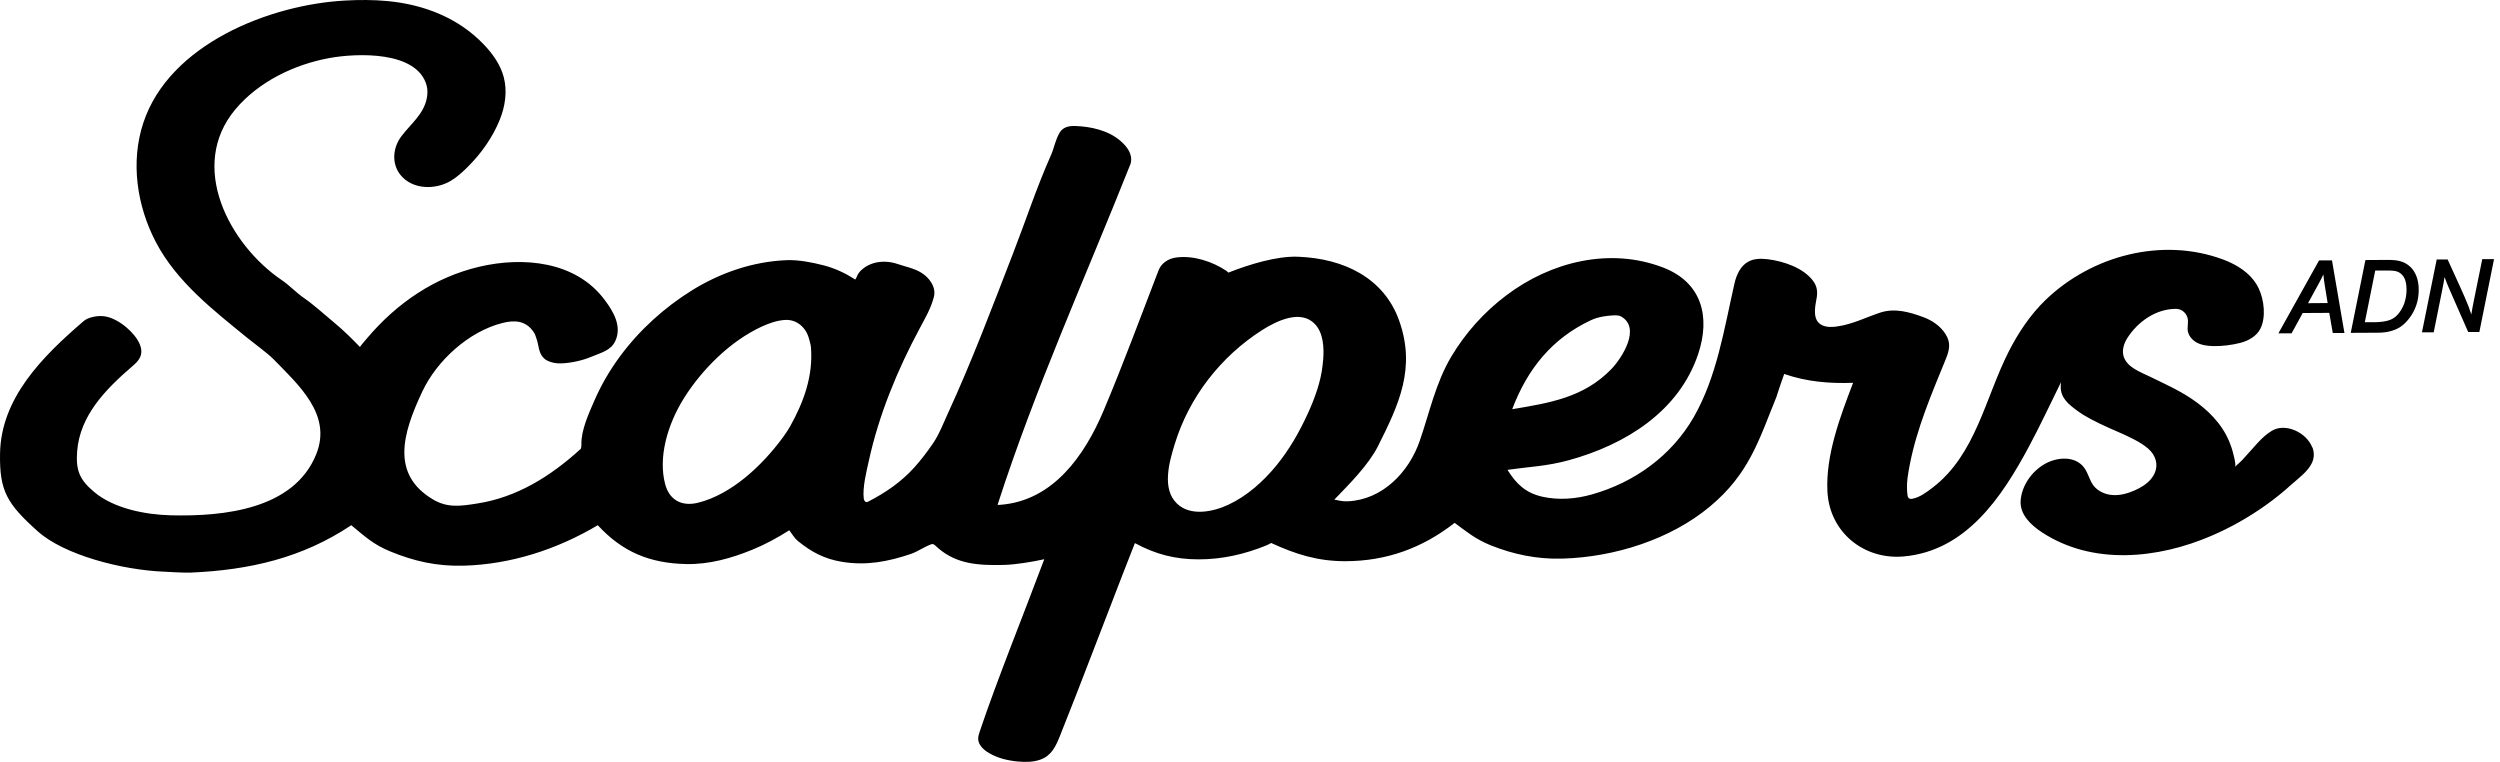 <svg width="210" height="64" viewBox="0 0 210 64" fill="none" xmlns="http://www.w3.org/2000/svg">
<path d="M194.803 21.871L191.385 27.999H192.493L193.429 26.293L195.659 26.281L195.954 27.974H196.934L195.887 21.871H194.803ZM193.873 25.468L194.747 23.873C194.914 23.571 195.049 23.3 195.16 23.053C195.191 23.361 195.24 23.712 195.302 24.101L195.523 25.455L193.879 25.468H193.873Z" fill="black"></path>
<path d="M202.433 22.386C202.193 22.165 201.897 22.005 201.558 21.924C201.324 21.863 200.986 21.832 200.554 21.832L198.695 21.844L197.488 27.831L197.463 27.96L199.717 27.948C200.105 27.948 200.444 27.91 200.708 27.843C201.072 27.757 201.38 27.627 201.638 27.455C201.903 27.276 202.15 27.036 202.384 26.728C202.618 26.426 202.815 26.069 202.956 25.669C203.104 25.268 203.172 24.819 203.172 24.332C203.172 23.926 203.11 23.55 202.987 23.224C202.864 22.891 202.679 22.608 202.439 22.386M201.989 25.41C201.872 25.737 201.718 26.032 201.521 26.285C201.374 26.476 201.207 26.63 201.029 26.74C200.899 26.827 200.733 26.894 200.542 26.944C200.228 27.024 199.859 27.061 199.446 27.067H198.645L199.52 22.725H200.474C200.862 22.719 201.152 22.744 201.33 22.799C201.565 22.873 201.755 23.021 201.909 23.255C202.063 23.495 202.143 23.84 202.15 24.296C202.15 24.708 202.094 25.084 201.977 25.41H201.989Z" fill="black"></path>
<path d="M208.508 21.778L207.787 25.331C207.713 25.701 207.645 26.064 207.59 26.415C207.51 26.157 207.43 25.941 207.368 25.769C207.184 25.294 206.937 24.722 206.635 24.063L205.601 21.796H204.683L203.47 27.789L203.445 27.918H204.431L205.17 24.241C205.244 23.878 205.299 23.558 205.342 23.274C205.471 23.625 205.625 24.014 205.81 24.432L207.301 27.826L207.331 27.887H208.267L209.499 21.766H208.514L208.508 21.778Z" fill="black"></path>
<path d="M194.226 37.577C193.764 36.351 192.002 35.489 190.838 36.185C189.945 36.721 189.397 37.521 188.338 38.654C188.239 38.759 188.289 38.698 187.728 39.221C187.815 39.135 187.747 38.796 187.728 38.698C187.698 38.519 187.648 38.334 187.605 38.162C187.519 37.786 187.396 37.423 187.248 37.066C186.607 35.551 185.437 34.399 184.089 33.494C182.986 32.755 181.785 32.219 180.597 31.64C179.821 31.258 178.706 30.882 178.398 29.977C178.219 29.46 178.398 28.869 178.688 28.407C179.574 27.021 181.083 25.949 182.777 25.943C183.214 25.943 183.584 26.22 183.731 26.633C183.879 27.033 183.694 27.458 183.787 27.865C183.879 28.253 184.169 28.579 184.514 28.77C184.932 28.998 185.431 29.059 185.912 29.072C186.644 29.09 187.476 28.985 188.19 28.801C188.88 28.622 189.564 28.234 189.878 27.6C190.352 26.645 190.186 25.198 189.742 24.25C189.262 23.203 188.313 22.494 187.291 22.026C187.106 21.94 186.915 21.866 186.724 21.792C181.613 19.902 175.713 21.466 171.845 25.18C170.558 26.417 169.548 27.932 168.741 29.515C166.765 33.383 165.976 38.199 162.318 40.976C161.825 41.352 161.271 41.771 160.649 41.894C160.563 41.912 160.464 41.919 160.384 41.875C160.298 41.826 160.255 41.728 160.236 41.629C160.206 41.432 160.193 41.229 160.187 41.032C160.181 40.748 160.193 40.459 160.23 40.176C160.273 39.8 160.347 39.431 160.415 39.061C161.012 35.969 162.256 33.081 163.439 30.18C163.753 29.41 163.895 28.801 163.427 28.068C163.008 27.397 162.306 26.916 161.573 26.645C160.409 26.214 159.171 25.857 157.945 26.257C156.714 26.664 155.593 27.249 154.287 27.427C153.875 27.483 153.437 27.495 153.068 27.323C152.236 26.935 152.446 25.857 152.581 25.136C152.692 24.57 152.661 24.083 152.31 23.609C151.485 22.488 149.804 21.934 148.474 21.774C147.925 21.712 147.34 21.712 146.86 21.977C146.201 22.334 145.862 23.086 145.696 23.812C144.834 27.594 144.224 31.646 142.266 35.052C140.406 38.279 137.302 40.52 133.724 41.531C132.387 41.912 130.94 42.029 129.573 41.728C128.169 41.413 127.374 40.668 126.629 39.467C128.446 39.203 129.912 39.172 131.772 38.661C136.532 37.355 141.046 34.559 142.654 29.718C143.688 26.602 142.955 23.72 139.698 22.47C135.214 20.752 130.281 21.983 126.537 24.804C124.677 26.202 123.088 27.969 121.899 29.971C120.588 32.188 120.089 34.627 119.257 37.035C118.358 39.646 116.135 41.98 113.222 42.109C112.778 42.134 112.464 42.042 112.083 41.968C113.345 40.662 114.959 39.049 115.747 37.484C117.527 33.949 118.949 30.901 117.521 26.91C116.252 23.363 112.908 21.706 109.009 21.564C107.23 21.503 104.932 22.211 103.214 22.889C103.14 22.913 103.116 22.815 103.029 22.759C101.847 21.965 100.264 21.454 98.872 21.62C98.103 21.706 97.542 22.125 97.314 22.722C95.799 26.645 94.346 30.599 92.708 34.479C91.125 38.236 88.471 42.079 84.012 42.405C83.969 42.405 83.833 42.423 83.808 42.405C83.79 42.393 83.796 42.405 83.808 42.368C86.937 32.662 91.168 23.314 94.937 13.835C94.974 13.743 94.937 13.903 94.986 13.688C95.153 12.924 94.66 12.308 94.118 11.834C93.108 10.953 91.611 10.621 90.306 10.584C89.807 10.571 89.302 10.664 89.025 11.12C88.655 11.717 88.557 12.419 88.273 13.053C87.091 15.708 86.173 18.504 85.126 21.207C83.371 25.746 81.653 30.31 79.621 34.731C79.239 35.569 78.894 36.474 78.377 37.238C77.896 37.934 77.391 38.611 76.825 39.24C75.685 40.502 74.41 41.37 72.92 42.14C72.692 42.257 72.6 42.066 72.557 41.9C72.434 40.982 72.797 39.535 72.969 38.765C73.813 34.873 75.371 31.092 77.25 27.594C77.705 26.744 78.204 25.888 78.444 24.952C78.66 24.12 78.069 23.32 77.379 22.901C76.775 22.531 76.061 22.402 75.396 22.174C74.768 21.959 74.047 21.916 73.4 22.1C73.074 22.199 72.754 22.353 72.489 22.568C72.354 22.673 72.224 22.802 72.126 22.944C72.002 23.11 71.966 23.32 71.842 23.48C71.005 22.944 70.173 22.55 69.194 22.291C68.215 22.039 67.1 21.817 66.084 21.854C63.214 21.965 60.48 22.932 58.14 24.379C55.793 25.838 53.705 27.729 52.067 29.952C51.224 31.098 50.503 32.33 49.936 33.629C49.474 34.694 48.797 36.154 48.84 37.343C48.84 37.417 48.822 37.663 48.779 37.706C46.241 40.022 43.414 41.777 40.089 42.294C38.648 42.522 37.57 42.676 36.344 41.937C32.846 39.837 33.789 36.45 35.482 32.872C36.708 30.279 39.368 27.858 42.177 27.138C43.248 26.861 44.166 26.935 44.812 27.871C44.985 28.117 44.948 28.148 45.053 28.419C45.163 28.69 45.2 29.01 45.287 29.355C45.367 29.7 45.588 30.094 45.946 30.279C46.303 30.464 46.722 30.538 47.116 30.525C47.99 30.494 48.902 30.291 49.684 29.965C50.466 29.632 51.31 29.454 51.685 28.647C52.252 27.427 51.55 26.196 50.792 25.192C48.36 21.928 43.944 21.546 40.274 22.402C36.511 23.283 33.351 25.451 30.863 28.376C30.808 28.444 30.223 29.121 30.235 29.146C29.545 28.431 28.849 27.741 28.073 27.101C27.297 26.454 26.337 25.586 25.542 25.038C24.871 24.582 24.329 23.973 23.658 23.523C19.267 20.536 15.769 13.971 19.765 9.192C21.724 6.858 24.711 5.417 27.673 4.875C29.927 4.462 35.07 4.234 35.846 7.215C35.932 7.56 35.919 7.929 35.846 8.28C35.562 9.635 34.491 10.411 33.709 11.458C33 12.4 32.865 13.749 33.653 14.71C34.663 15.948 36.591 15.954 37.866 15.19C38.414 14.858 38.888 14.427 39.337 13.971C40.44 12.869 41.394 11.514 41.98 10.06C42.435 8.933 42.626 7.671 42.318 6.494C42.047 5.447 41.401 4.536 40.655 3.754C38.512 1.5 35.611 0.379 32.551 0.09C31.368 -0.021 30.174 -0.021 28.991 0.046C22.635 0.391 14.229 3.711 12.043 10.307C10.946 13.614 11.501 17.297 13.096 20.345C14.845 23.683 17.955 26.085 20.819 28.419C21.527 28.992 22.481 29.675 22.943 30.143C25.123 32.373 27.907 34.842 26.558 38.168C24.692 42.781 18.811 43.397 14.352 43.286C12.147 43.23 9.542 42.701 7.904 41.321C6.703 40.311 6.352 39.535 6.481 37.891C6.722 34.922 8.816 32.742 11.131 30.753C11.599 30.353 12.123 29.854 11.741 28.918C11.359 27.982 10.035 26.812 8.896 26.59C8.261 26.46 7.424 26.639 7.042 26.959C3.556 29.952 0.077 33.438 0.003 38.106C-0.047 41.229 0.575 42.306 3.168 44.628C5.379 46.617 10.251 47.886 13.798 48.022C14.26 48.04 15.374 48.126 16.076 48.096C20.948 47.88 25.401 46.87 29.508 44.117C30.642 45.053 31.35 45.737 32.816 46.334C34.755 47.123 36.64 47.584 38.986 47.517C42.903 47.4 46.765 46.168 50.214 44.117C52.277 46.365 54.586 47.32 57.653 47.381C59.575 47.418 61.422 46.901 63.214 46.168C64.286 45.731 65.32 45.164 66.3 44.542C66.528 44.844 66.737 45.213 67.033 45.454C68.166 46.371 69.25 46.95 70.709 47.19C72.742 47.529 74.577 47.19 76.548 46.519C77.09 46.334 77.742 45.866 78.272 45.706C78.438 45.657 78.58 45.854 78.851 46.082C80.384 47.381 82.17 47.504 84.289 47.455C85.33 47.431 86.666 47.203 87.719 46.975C86.007 51.551 83.759 57.099 82.312 61.404C82.164 61.848 82.066 62.18 82.349 62.611C82.528 62.889 82.799 63.092 83.082 63.258C83.808 63.689 84.652 63.886 85.496 63.966C86.136 64.028 86.795 64.022 87.399 63.806C88.341 63.467 88.698 62.667 89.043 61.798C89.524 60.597 89.998 59.397 90.466 58.19C91.408 55.763 92.338 53.343 93.274 50.916C93.952 49.149 94.635 47.381 95.331 45.62C97.056 46.556 98.706 46.987 100.689 46.987C102.672 46.987 104.563 46.556 106.417 45.798C106.491 45.768 106.651 45.675 106.706 45.651C106.762 45.632 106.762 45.601 106.786 45.614C108.855 46.562 110.678 47.147 113.043 47.141C116.455 47.129 119.473 46.045 122.189 43.92C123.236 44.696 123.944 45.287 125.231 45.811C127.079 46.55 129.074 46.987 131.23 46.925C135.645 46.796 140.32 45.306 143.621 42.559C146.922 39.812 147.735 37.004 149.225 33.327C149.286 33.173 149.342 32.933 149.397 32.791C149.57 32.311 149.699 31.88 149.872 31.412C151.775 32.071 153.665 32.225 155.661 32.157C154.583 34.972 153.339 38.248 153.505 41.303C153.684 44.708 156.566 47.042 159.916 46.741C165.145 46.273 168.144 41.771 170.404 37.564C171.433 35.649 172.19 33.986 173.126 32.102C173.04 32.822 173.151 33.278 173.711 33.863C173.989 34.146 174.567 34.578 175.023 34.861C175.818 35.347 176.852 35.815 177.727 36.197C178.004 36.32 178.423 36.499 178.62 36.597C179.42 36.973 180.424 37.484 180.843 38.131C181.293 38.827 181.219 39.597 180.683 40.237C180.326 40.668 179.827 40.964 179.316 41.192C178.737 41.444 178.115 41.623 177.487 41.586C176.858 41.549 176.224 41.278 175.842 40.773C175.522 40.336 175.411 39.775 175.103 39.332C174.34 38.242 172.769 38.39 171.747 38.981C170.663 39.603 169.831 40.785 169.733 42.042C169.647 43.23 170.62 44.123 171.525 44.715C175.787 47.511 181.262 46.938 185.739 45.016C187.353 44.327 188.886 43.458 190.315 42.442C191.042 41.925 191.738 41.37 192.397 40.773C192.988 40.243 193.875 39.609 194.207 38.876C194.41 38.433 194.398 37.983 194.244 37.577M127.036 34.343C128.323 30.962 130.398 28.407 133.662 26.886C134.272 26.602 135.011 26.522 135.43 26.497C135.848 26.473 136.009 26.497 136.169 26.584C137.881 27.544 136.23 30.094 135.356 30.999C133.022 33.414 130.139 33.845 127.029 34.374C127.023 34.374 127.036 34.35 127.042 34.337L127.036 34.343ZM66.367 35.815C66.207 36.111 65.942 36.499 65.733 36.782C64.046 39.067 61.465 41.537 58.62 42.233C57.265 42.565 56.224 41.999 55.873 40.668C55.288 38.464 56.021 35.705 57.499 33.37C58.977 31.043 61.33 28.659 63.984 27.434C64.582 27.156 65.314 26.904 65.973 26.873C66.959 26.83 67.728 27.538 67.963 28.48C67.999 28.622 68.098 28.893 68.123 29.201C68.301 31.566 67.544 33.709 66.374 35.809L66.367 35.815ZM111.14 30.248C111.128 30.384 111.116 30.519 111.103 30.648C110.949 32.071 110.451 33.432 109.859 34.731C109.151 36.283 108.301 37.774 107.223 39.092C106.121 40.441 104.748 41.672 103.153 42.411C101.878 43.002 99.999 43.384 98.872 42.306C97.567 41.069 98.22 38.802 98.669 37.33C99.882 33.358 102.537 29.946 106.035 27.717C107.23 26.959 109.25 25.968 110.444 27.212C111.171 27.969 111.227 29.213 111.146 30.248H111.14Z" fill="black"></path>
</svg>
